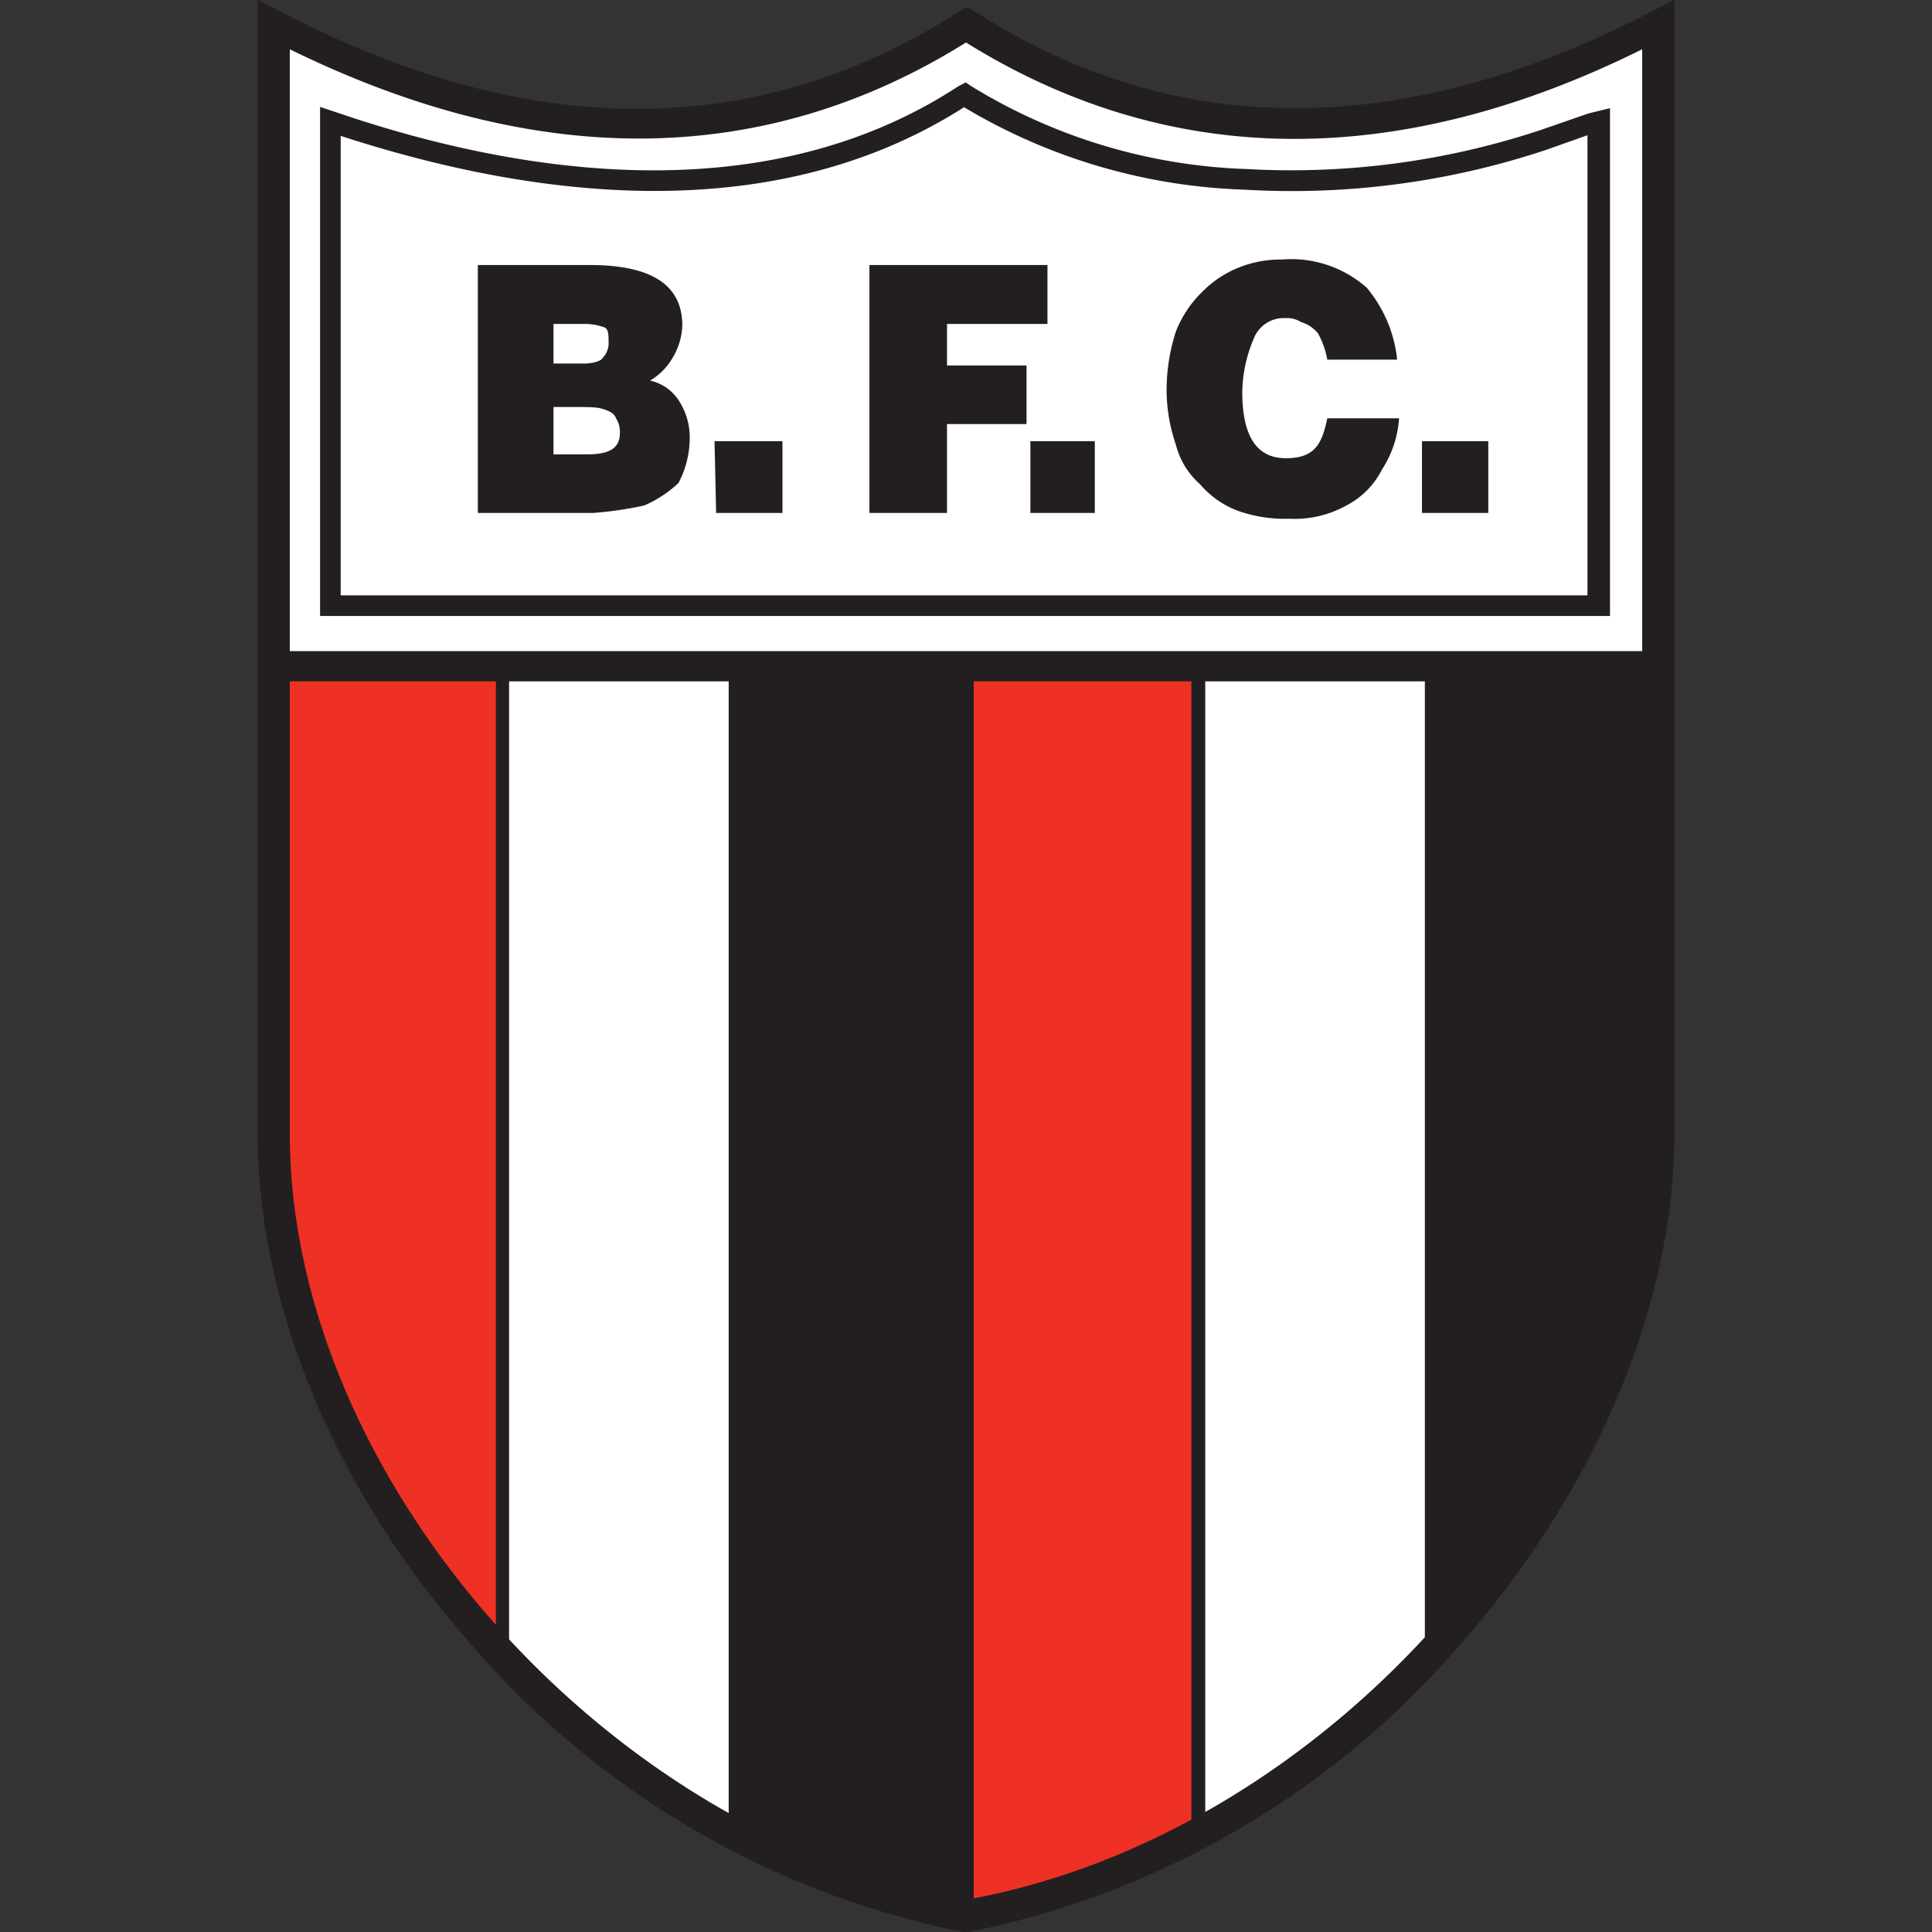 <?xml version="1.0" encoding="iso-8859-1"?>
<svg xmlns="http://www.w3.org/2000/svg" width="60" height="60" fill-rule="evenodd" xmlns:v="https://vecta.io/nano"><rect width="100%" height="100%" fill="#333333" stroke="none"/><path d="M30,59.52C18.31,57.41,8.56,45.89,8.56,35.2V.77C16.49,4.89,23.71,4.83,30,.77c6.34,4.06,13.57,4.12,21.44,0V35.2c0,10.69-9.75,22.21-21.44,24.32" fill="#fff"/><path d="M29.76 2.68c-6.11 4-13.83 2.67-19.22.84l-.6-.2v15.81H50V3.36l-.66.16-1.53.53a24.59 24.59 0 0 1-9.08 1.2 17.43 17.43 0 0 1-8.56-2.57l-.18-.12zm.18.65a18.08 18.08 0 0 0 8.7 2.56A25 25 0 0 0 48 4.66l1.3-.46v14.29H10.58V4.22C16.05 6 23.73 7.29 29.94 3.33" fill="#231f20"/><path d="M8.56 37.43a25.93 25.93 0 0 0 7 14.1v-30.9h-7v16.8m21.5 22.09V20.63h7.17v36.25a23 23 0 0 1-7.17 2.64" fill="#ee3124"/><g fill="#231f20"><path d="M14.84 8.23h3.47c1.88 0 2.88.59 2.88 1.88a2.1 2.1 0 0 1-.3 1 2 2 0 0 1-.7.71 1.43 1.43 0 0 1 .94.7 2.09 2.09 0 0 1 .29 1.12 3 3 0 0 1-.35 1.36 3.63 3.63 0 0 1-1.07.7 11.44 11.44 0 0 1-1.58.23h-3.58zm2.35 1.83v1.23h.94c.24 0 .53-.06.59-.18a.64.64 0 0 0 .18-.47c0-.23 0-.41-.12-.47a1.82 1.82 0 0 0-.65-.11zm0 2.58v1.47h1.06c.65 0 1-.18 1-.65a.76.76 0 0 0-.12-.47c-.06-.17-.23-.23-.41-.29s-.47-.06-.82-.06zm5 1.06h2.11v2.23h-2.06zM27 8.23h5.53v1.83h-3.12v1.29h2.47v1.82h-2.47v2.76H27zm5 5.47h2v2.23h-2zm9.22-2.53a2.61 2.61 0 0 0-.29-.82 1.08 1.08 0 0 0-.53-.35.78.78 0 0 0-.47-.12 1 1 0 0 0-1 .65 4.41 4.41 0 0 0-.35 1.64c0 1.41.47 2.06 1.35 2.06s1.12-.41 1.29-1.24h2.23a3.34 3.34 0 0 1-.53 1.59 2.56 2.56 0 0 1-1.11 1.12 3.3 3.3 0 0 1-1.76.41 4.43 4.43 0 0 1-1.59-.24 2.86 2.86 0 0 1-1.18-.82 2.45 2.45 0 0 1-.76-1.23 5.31 5.31 0 0 1-.29-1.65 5.94 5.94 0 0 1 .29-1.88 3.5 3.5 0 0 1 .82-1.23 3.31 3.31 0 0 1 1.18-.77 3.45 3.45 0 0 1 1.29-.23 3.53 3.53 0 0 1 2.64.88 4.15 4.15 0 0 1 .94 2.23zm2.94 2.53h2.06v2.23h-2.06V13.7M51.29.36c-7.72 4-14.8 4-21 0L30 .22l-.25.16c-6.24 4-13.32 4-21 0L8 0v35.2c0 5.25 2.36 11 6.48 15.69A27.21 27.21 0 0 0 29.92 60H30h.08a27.21 27.21 0 0 0 15.41-9.09C49.61 46.17 52 40.45 52 35.2V0zM30 1.32c6.29 3.91 13.37 4 21 .21V35.2C51 45.85 41.21 57 30 59 18.79 57 9 45.85 9 35.2V1.53c7.66 3.76 14.74 3.7 21-.21"/><path d="M51.56,20.43v-.21H8.5v.21H8.35v17h0a26,26,0,0,0,7.11,14.21l.35-.14V21.16h6.82v36l.1.06a22.61,22.61,0,0,0,7.18,2.49h.35v0a23.09,23.09,0,0,0,7.07-2.63l.1-.06V21.16h6.82V51.24l.35.14c4.48-4.79,7-10.69,7-16.18V20.43ZM15.4,51A25.5,25.5,0,0,1,8.76,37.42V21.16H15.4ZM37,56.76a22.73,22.73,0,0,1-6.76,2.51V21.16H37v35.6"/></g></svg>